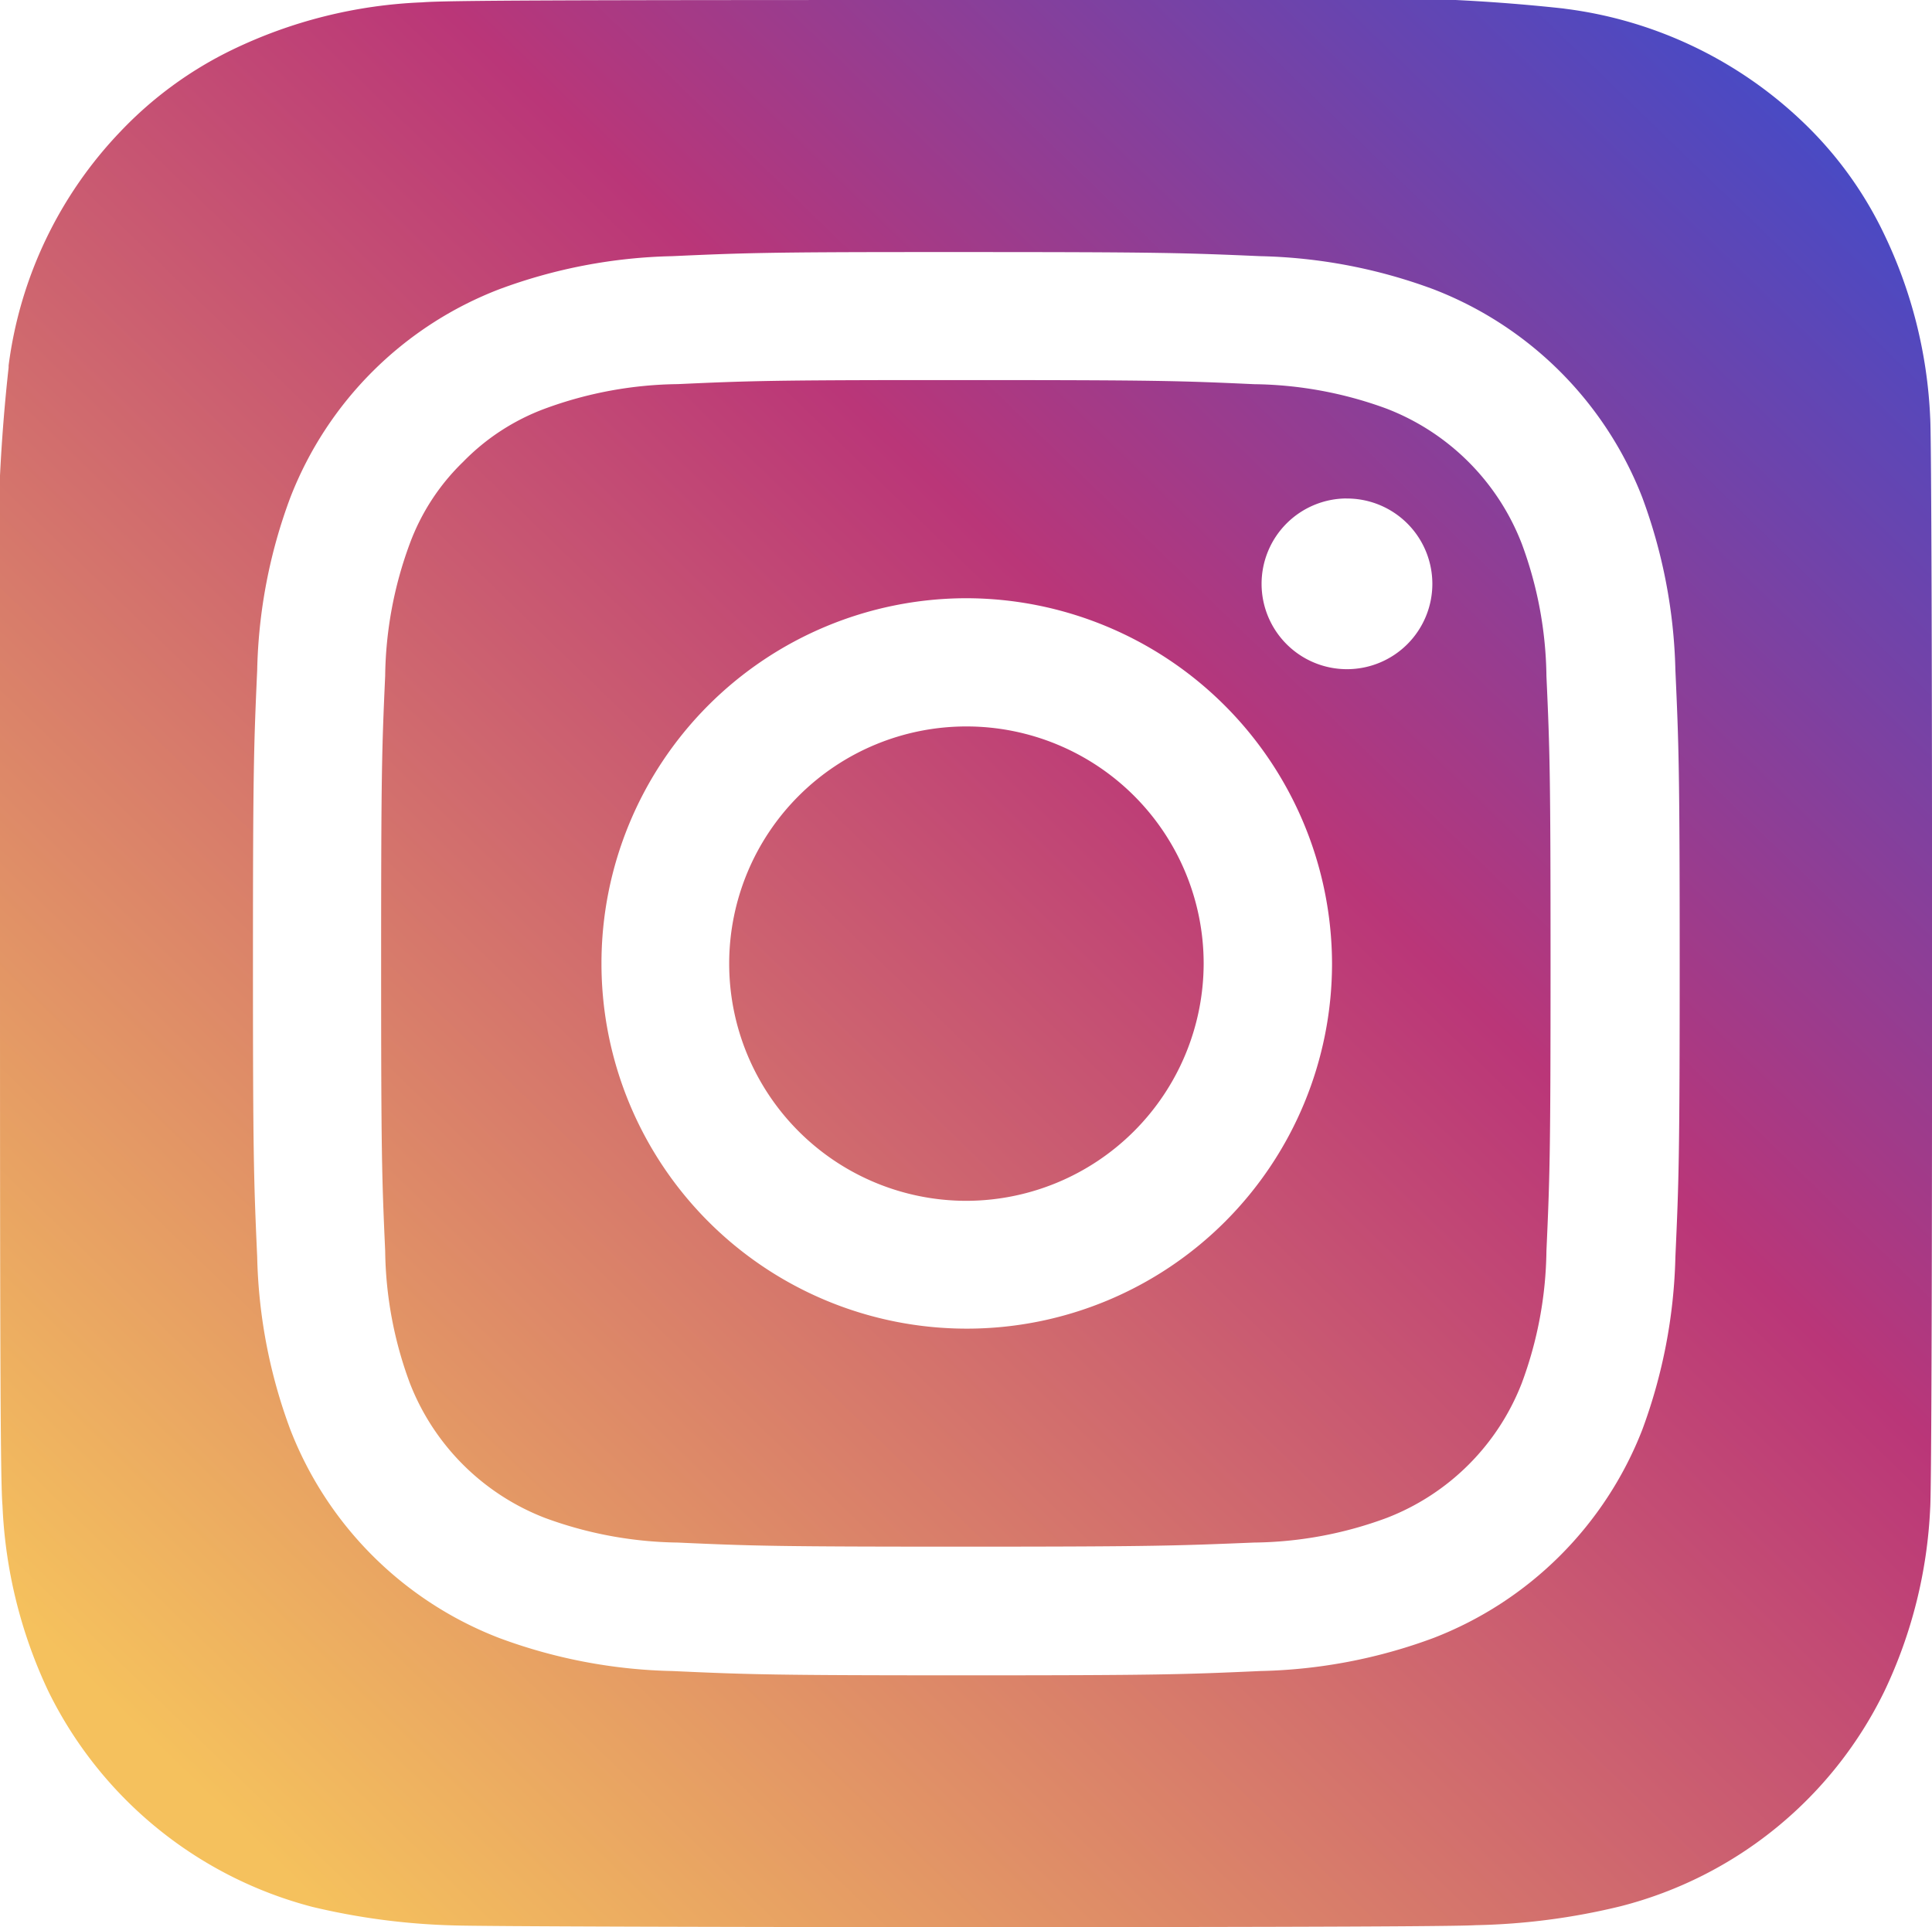 <svg id="Group_75852" data-name="Group 75852" xmlns="http://www.w3.org/2000/svg" xmlns:xlink="http://www.w3.org/1999/xlink" width="29.619" height="29.55" viewBox="0 0 29.619 29.55">
  <defs>
    <linearGradient id="linear-gradient" x1="0.915" y1="0.052" x2="0.087" y2="0.906" gradientUnits="objectBoundingBox">
      <stop offset="0" stop-color="#494ac4"/>
      <stop offset="0.374" stop-color="#ba3678"/>
      <stop offset="1" stop-color="#f5c15d"/>
    </linearGradient>
  </defs>
  <path id="Subtraction_1" data-name="Subtraction 1" d="M14.783,29.55c-3.475,0-7.462-.011-7.845-.027a10.463,10.463,0,0,1-2.151-.284,6.272,6.272,0,0,1-4.043-3.3,7.385,7.385,0,0,1-.706-2.855C.008,22.742,0,21.032,0,14.769c0-.73,0-1.4,0-2V12.69c0-1.084,0-1.978,0-2.723A27.292,27.292,0,0,1,.132,5.636l0-.031A6.363,6.363,0,0,1,1.852,2.011,5.92,5.92,0,0,1,3.553.767,7.356,7.356,0,0,1,6.472.036C6.813.007,8.45,0,14.814,0h4.821a27.6,27.6,0,0,1,4.331.13L24,.135A6.44,6.44,0,0,1,27.61,1.843a5.864,5.864,0,0,1,1.268,1.733A7.2,7.2,0,0,1,29.591,6.4c.02.26.029,4.387.029,8.361,0,3.873-.007,8.1-.029,8.368a7.287,7.287,0,0,1-.7,2.8,6.206,6.206,0,0,1-4.043,3.3,10.18,10.18,0,0,1-2.228.291C22.219,29.547,17.537,29.55,14.783,29.55Zm.023-25.685-.6,0c-2.406,0-2.824.014-3.9.063a8.088,8.088,0,0,0-2.654.508,5.585,5.585,0,0,0-3.2,3.19,8.023,8.023,0,0,0-.509,2.649c-.053,1.182-.065,1.572-.065,4.5s.012,3.316.065,4.5a8.075,8.075,0,0,0,.509,2.649,5.591,5.591,0,0,0,3.2,3.192,8.091,8.091,0,0,0,2.654.507c1.18.054,1.571.066,4.508.066s3.329-.013,4.508-.066a8.094,8.094,0,0,0,2.655-.507,5.6,5.6,0,0,0,3.2-3.192,8.16,8.16,0,0,0,.508-2.649c.051-1.14.066-1.484.066-4.5s-.015-3.36-.066-4.5a8.146,8.146,0,0,0-.508-2.648,5.591,5.591,0,0,0-3.2-3.191,8.116,8.116,0,0,0-2.656-.508C18.151,3.877,17.764,3.865,14.806,3.865Zm0,19.851c-2.915,0-3.262-.011-4.418-.063a6.1,6.1,0,0,1-2.031-.377,3.62,3.62,0,0,1-2.075-2.071,6.011,6.011,0,0,1-.377-2.025c-.051-1.135-.062-1.477-.062-4.409s.011-3.273.062-4.408a6.029,6.029,0,0,1,.377-2.026A3.366,3.366,0,0,1,7.1,7.082a3.4,3.4,0,0,1,1.257-.817A6.08,6.08,0,0,1,10.39,5.89c1.006-.046,1.387-.059,3.437-.062l.982,0c2.941,0,3.284.011,4.418.063a6.076,6.076,0,0,1,2.03.375A3.615,3.615,0,0,1,23.331,8.34a6.03,6.03,0,0,1,.377,2.026c.052,1.154.063,1.5.063,4.407s-.011,3.253-.063,4.408a6.012,6.012,0,0,1-.377,2.025,3.617,3.617,0,0,1-2.074,2.07,6.02,6.02,0,0,1-2.03.377C18.07,23.7,17.723,23.716,14.808,23.716Zm0-14.543a5.6,5.6,0,1,0,5.615,5.6A5.616,5.616,0,0,0,14.807,9.173Zm5.837-1.53,0,0a1.309,1.309,0,1,0,1.316,1.307A1.309,1.309,0,0,0,20.641,7.644ZM14.808,18.413a3.637,3.637,0,1,1,3.645-3.637A3.645,3.645,0,0,1,14.808,18.413Z" transform="translate(0 0)" fill="url(#linear-gradient)"/>
</svg>
